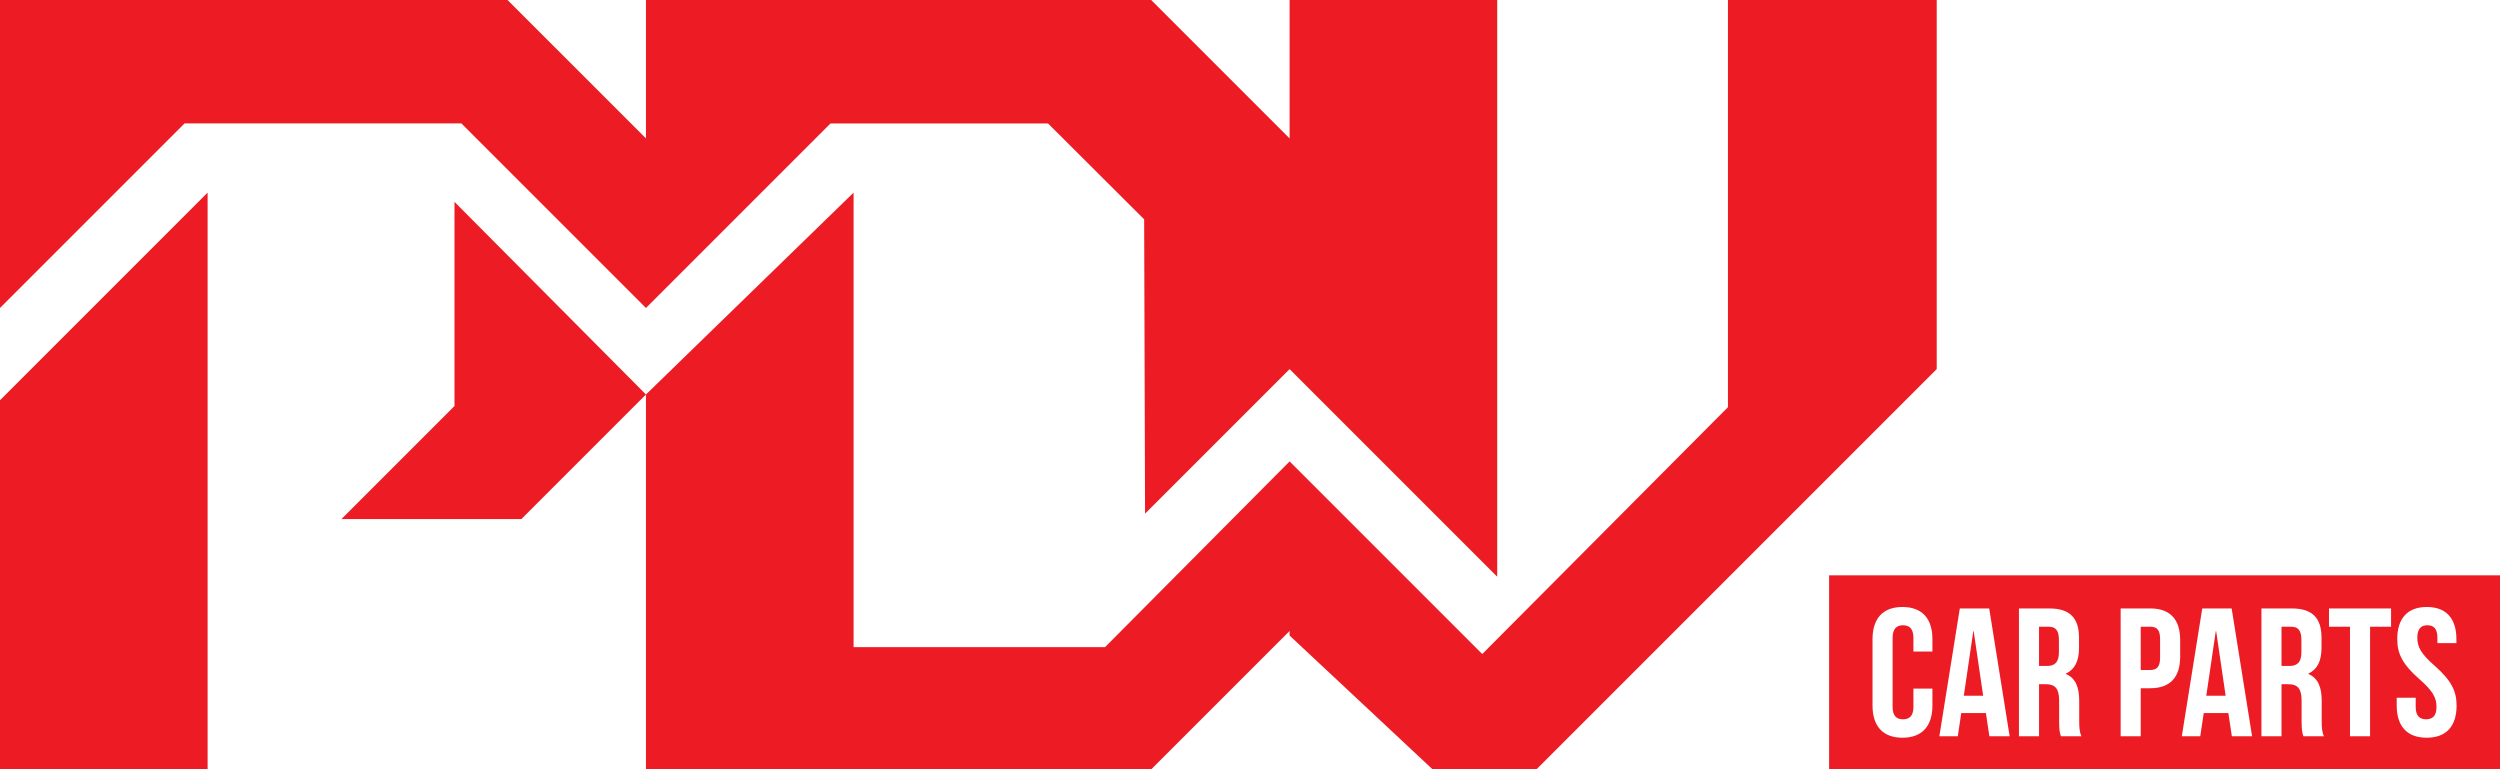 <?xml version="1.0" encoding="utf-8"?>
<!-- Generator: Adobe Illustrator 17.0.0, SVG Export Plug-In . SVG Version: 6.00 Build 0)  -->
<!DOCTYPE svg PUBLIC "-//W3C//DTD SVG 1.1//EN" "http://www.w3.org/Graphics/SVG/1.1/DTD/svg11.dtd">
<svg version="1.1" id="Слой_1" xmlns="http://www.w3.org/2000/svg" xmlns:xlink="http://www.w3.org/1999/xlink" x="0px" y="0px"
	 width="175.863px" height="54.122px" viewBox="0 0 175.863 54.122" enable-background="new 0 0 175.863 54.122"
	 xml:space="preserve">
<path fill="#ED1C24" d="M14.605,54.122H0V28.156L14.605,13.55V54.122z M136.237,25.966l-28.156,28.156h-7.303l-10.061-9.413v-0.325
	l-9.737,9.737H45.44V27.751l-8.763,8.763H24.018l7.952-7.952V14.199L45.44,27.751l14.606-14.2v31.971h17.689l12.983-13.064
	l13.551,13.551l17.283-17.365V0h14.687V25.966z M45.44,21.665L32.456,8.682H12.983L0,21.665V0h35.702l9.738,9.737V0h35.54
	l9.737,9.737V0h14.605v40.571L90.717,25.966L80.549,36.133l-0.063-20.704l-6.764-6.746h-15.3L45.44,21.665z"/>
<g>
	<path fill-rule="evenodd" clip-rule="evenodd" fill="#ED1C24" d="M144.117,44.086h-0.681v2.761h0.552
		c0.526,0,0.847-0.231,0.847-0.951v-0.886C144.836,44.368,144.618,44.086,144.117,44.086z"/>
	<path fill-rule="evenodd" clip-rule="evenodd" fill="#ED1C24" d="M161.174,44.086h-0.681v2.761h0.552
		c0.526,0,0.847-0.231,0.847-0.951v-0.886C161.893,44.368,161.675,44.086,161.174,44.086z"/>
	<path fill-rule="evenodd" clip-rule="evenodd" fill="#ED1C24" d="M151.258,44.086h-0.668v3.044h0.668
		c0.449,0,0.693-0.206,0.693-0.848v-1.349C151.952,44.291,151.708,44.086,151.258,44.086z"/>
	<polygon fill-rule="evenodd" clip-rule="evenodd" fill="#ED1C24" points="155.87,44.395 155.202,48.941 156.563,48.941 
		155.895,44.395 	"/>
	<polygon fill-rule="evenodd" clip-rule="evenodd" fill="#ED1C24" points="138.813,44.395 138.145,48.941 139.506,48.941 
		138.838,44.395 	"/>
	<path fill-rule="evenodd" clip-rule="evenodd" fill="#ED1C24" d="M128.669,40.473v13.649h47.194V40.473H128.669z M135.936,45.833
		h-1.336V44.87c0-0.643-0.282-0.886-0.732-0.886c-0.45,0-0.732,0.244-0.732,0.886v4.855c0,0.643,0.282,0.874,0.732,0.874
		c0.449,0,0.732-0.231,0.732-0.874V48.44h1.336v1.194c0,1.438-0.719,2.261-2.106,2.261c-1.388,0-2.107-0.822-2.107-2.261v-4.675
		c0-1.438,0.719-2.261,2.107-2.261c1.387,0,2.106,0.822,2.106,2.261V45.833z M139.943,51.792l-0.244-1.631h-1.734l-0.244,1.631
		h-1.297l1.439-8.991h2.068l1.438,8.991H139.943z M144.978,51.792c-0.078-0.231-0.129-0.372-0.129-1.104v-1.413
		c0-0.834-0.282-1.143-0.925-1.143h-0.487v3.661h-1.413v-8.991h2.132c1.464,0,2.093,0.681,2.093,2.068v0.706
		c0,0.925-0.296,1.515-0.925,1.811v0.026c0.707,0.295,0.938,0.963,0.938,1.9v1.387c0,0.437,0.013,0.758,0.154,1.092H144.978z
		 M153.365,46.192c0,1.439-0.694,2.222-2.106,2.222h-0.668v3.378h-1.413v-8.991h2.081c1.413,0,2.106,0.784,2.106,2.222V46.192z
		 M157,51.792l-0.245-1.631h-1.733l-0.245,1.631h-1.297l1.438-8.991h2.068l1.438,8.991H157z M162.035,51.792
		c-0.077-0.231-0.129-0.372-0.129-1.104v-1.413c0-0.834-0.283-1.143-0.925-1.143h-0.488v3.661h-1.412v-8.991h2.132
		c1.464,0,2.094,0.681,2.094,2.068v0.706c0,0.925-0.296,1.515-0.925,1.811v0.026c0.707,0.295,0.938,0.963,0.938,1.9v1.387
		c0,0.437,0.013,0.758,0.154,1.092H162.035z M168.2,44.086h-1.477v7.706h-1.413v-7.706h-1.477v-1.284h4.367V44.086z M170.704,51.895
		c-1.387,0-2.107-0.822-2.107-2.261v-0.552h1.336v0.642c0,0.643,0.282,0.874,0.732,0.874c0.45,0,0.732-0.231,0.732-0.874
		c0-0.655-0.282-1.143-1.207-1.952c-1.182-1.04-1.555-1.786-1.555-2.813c0-1.438,0.707-2.261,2.081-2.261
		c1.375,0,2.081,0.822,2.081,2.261v0.282h-1.336V44.87c0-0.643-0.257-0.886-0.707-0.886c-0.449,0-0.706,0.244-0.706,0.886
		c0,0.655,0.283,1.143,1.207,1.952c1.181,1.04,1.554,1.785,1.554,2.813C172.811,51.073,172.092,51.895,170.704,51.895z"/>
</g>
</svg>
